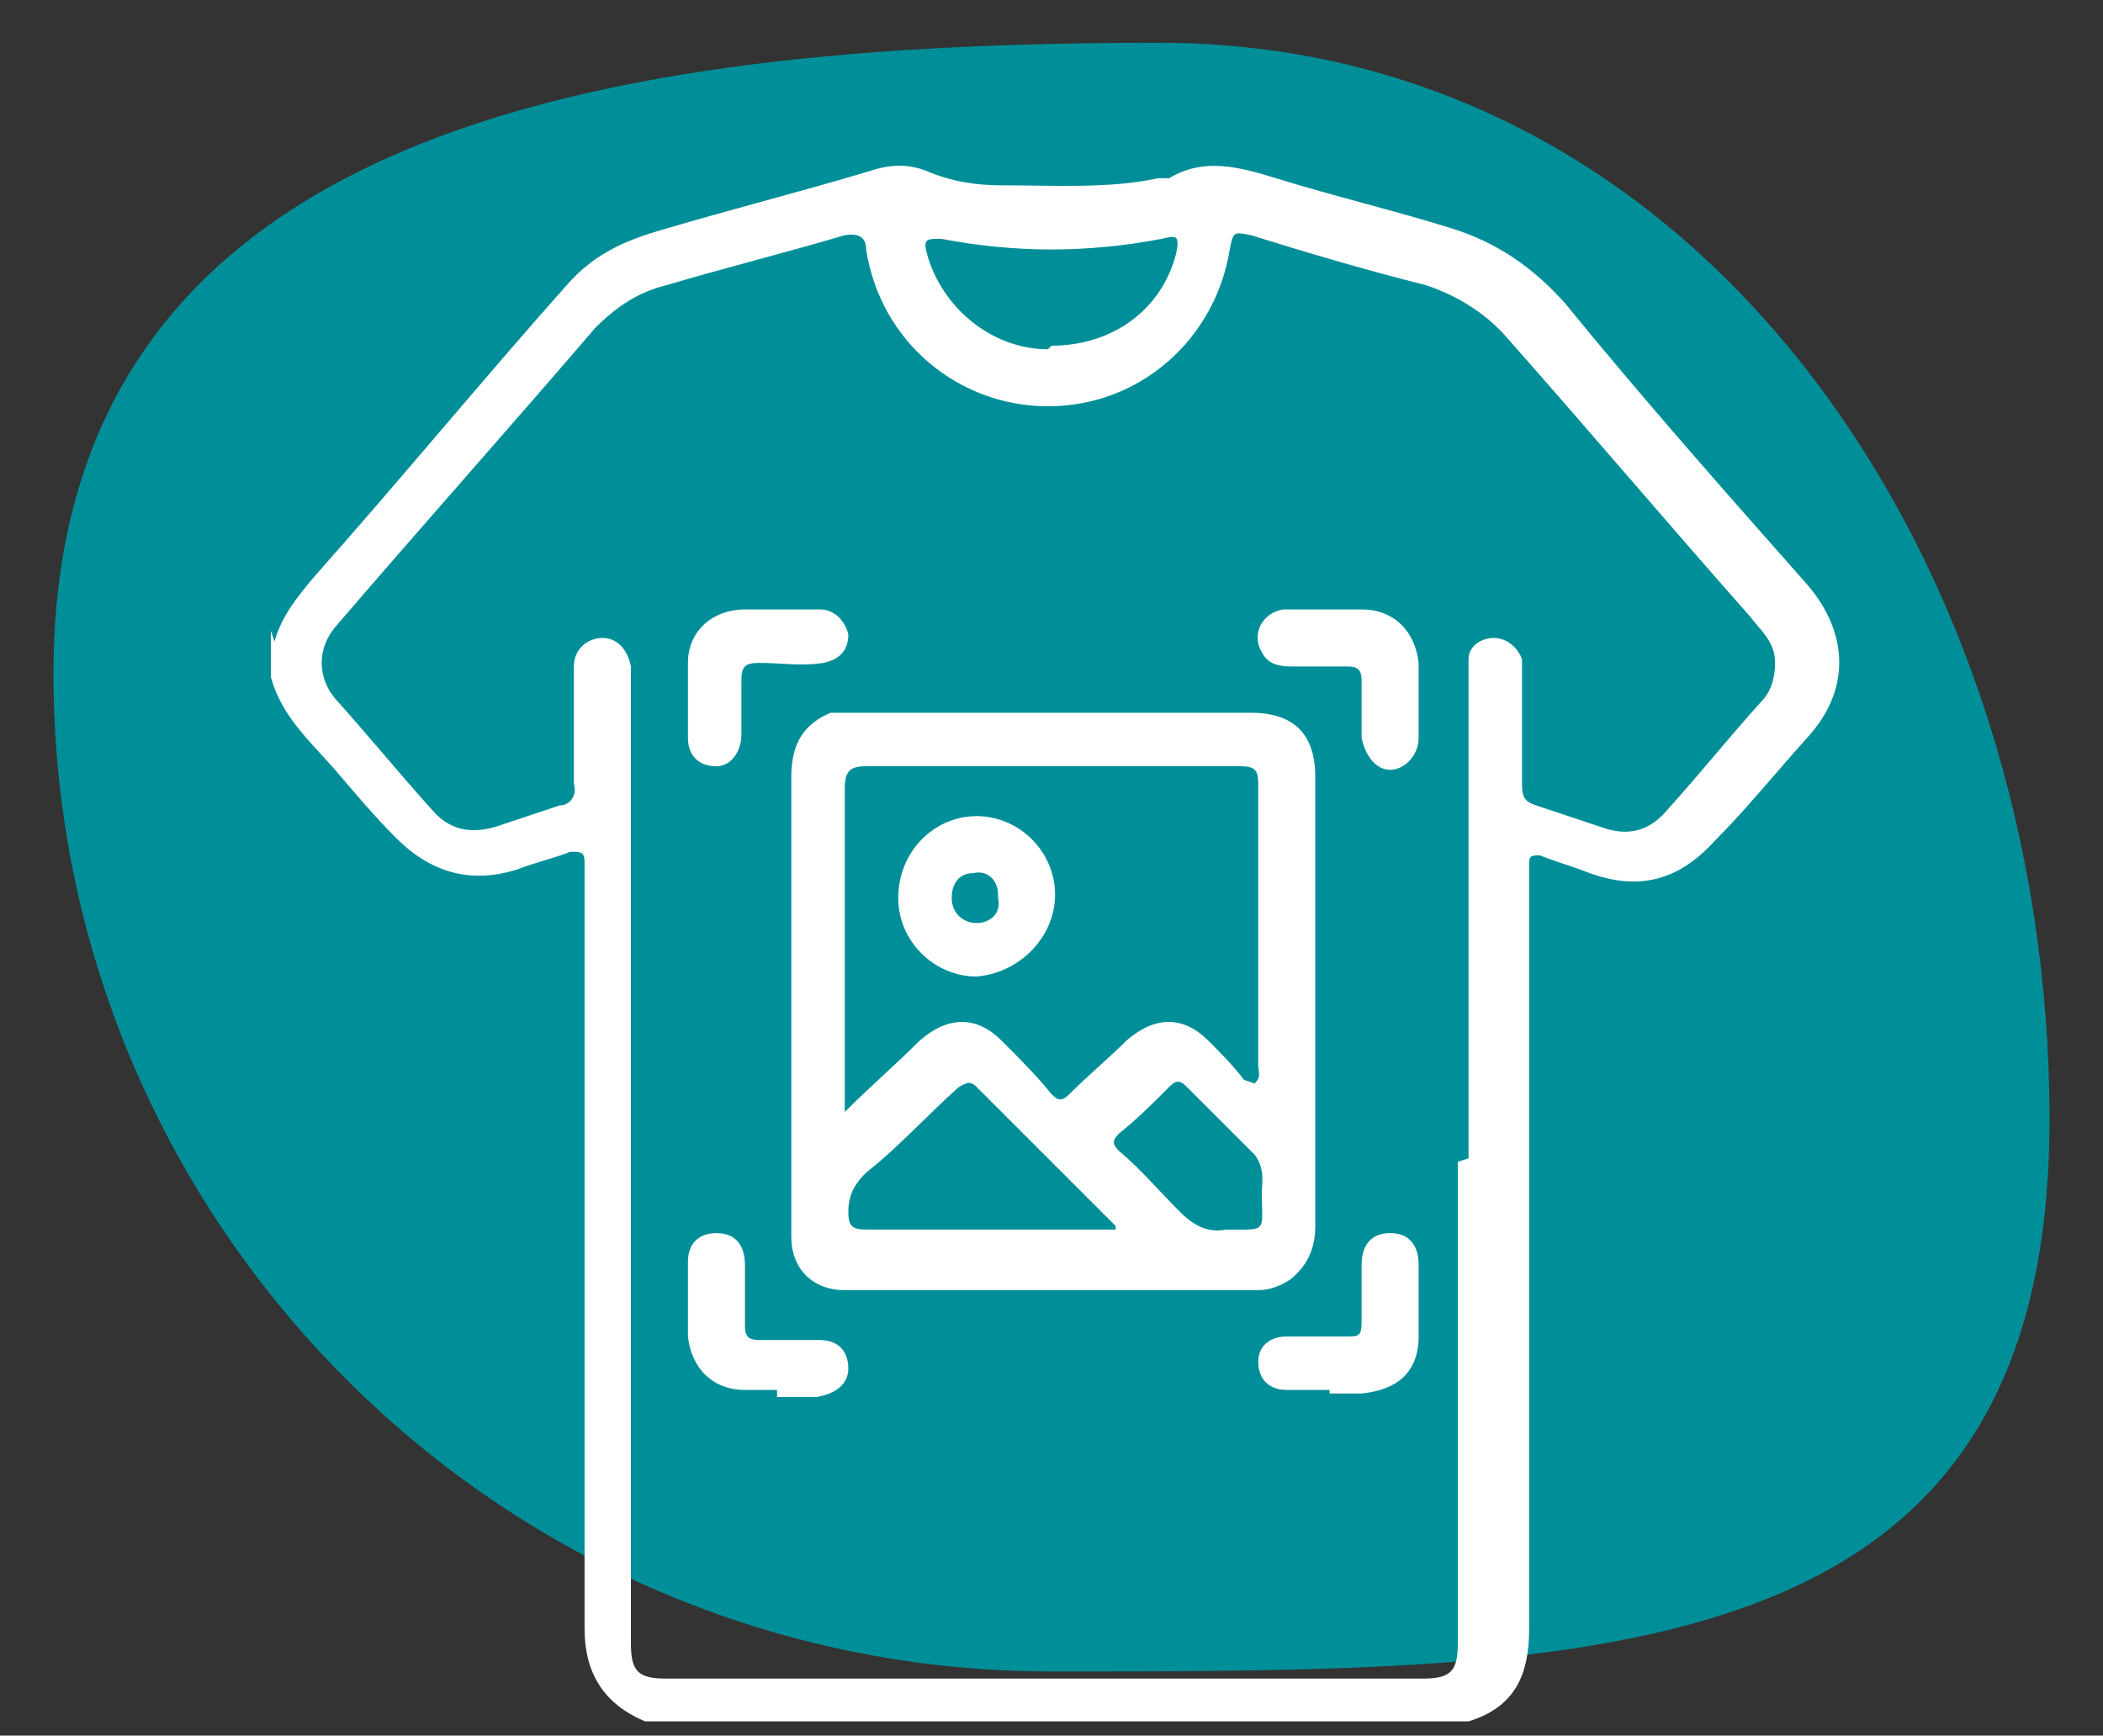 <?xml version="1.0" encoding="UTF-8"?>
<svg id="Livello_1" data-name="Livello 1" xmlns="http://www.w3.org/2000/svg" version="1.1" viewBox="0 0 59 48.7">
  <rect x="0" y="0" width="59" height="48.7" fill="#333333" stroke="none"/>
  <defs>
    <style>
      .cls-1 {
        fill: #008f98;
      }

      .cls-1, .cls-2 {
        stroke-width: 0px;
      }

      .cls-2 {
        fill: #fff;
      }
    </style>
  </defs>
  <path class="cls-1" d="M57.5,31.4c0,15.5-12.5,15.5-28,15.5S1.5,34.3,1.5,18.9,17.1,1.2,32.5,1.2s25,14.7,25,30.2Z"/>
  <g id="_07G8kN.tif" data-name="07G8kN.tif">
    <g>
      <path class="cls-2" d="M7.7,18c.2-.7.6-1.2,1.1-1.8,2.4-2.7,4.7-5.5,7.1-8.2.7-.8,1.5-1.2,2.5-1.5,2-.6,4-1.1,6-1.7.6-.2,1.1-.2,1.6,0,.7.3,1.4.4,2.1.4,1.5,0,3,.1,4.4-.2,0,0,.2,0,.3,0,1-.6,2-.3,3,0,1.6.5,3.3.9,4.9,1.4,1.3.4,2.3,1.1,3.2,2.1,2.2,2.7,4.5,5.3,6.8,7.9,1.2,1.4,1.2,3,0,4.3-.9,1-1.7,2-2.6,2.9-1,1.1-2.1,1.4-3.5.9-.5-.2-.9-.3-1.4-.5-.2,0-.3,0-.3.2,0,.1,0,.3,0,.4,0,7,0,14,0,21.1,0,1.3-.4,2.2-1.7,2.6h-23.1c-1.2-.5-1.7-1.4-1.7-2.6,0-7,0-14,0-21.1,0-.1,0-.3,0-.4,0-.3-.1-.3-.4-.3-.5.2-1,.3-1.5.5-1.3.4-2.4.1-3.4-.9-.6-.6-1.1-1.2-1.7-1.9-.7-.8-1.5-1.5-1.8-2.6v-1.3ZM41.2,32.5c0-4.5,0-8.9,0-13.4,0-.2,0-.4,0-.6,0-.4.4-.6.7-.6.4,0,.7.3.8.6,0,.1,0,.3,0,.4,0,1,0,2.1,0,3.1,0,.4.1.5.4.6.6.2,1.2.4,1.8.6.8.3,1.4.1,1.9-.5.9-1,1.7-2,2.6-3,.3-.3.4-.7.4-1.1,0-.6-.4-.9-.7-1.3-2.3-2.6-4.5-5.2-6.8-7.8-.6-.7-1.4-1.2-2.3-1.5-1.6-.4-3.3-.9-4.9-1.4-.5-.1-.5-.1-.6.4-.4,2.5-2.5,4.4-5.1,4.4-2.5,0-4.7-1.8-5.1-4.4q0-.5-.6-.4c-1.7.5-3.3.9-5,1.4-.8.2-1.4.6-2,1.2-2.4,2.8-4.9,5.6-7.3,8.4-.5.6-.5,1.4,0,2,.9,1,1.8,2.1,2.7,3.1.5.6,1.1.7,1.8.5.6-.2,1.2-.4,1.8-.6.3,0,.5-.3.4-.6,0-.8,0-1.5,0-2.3,0-.3,0-.7,0-1,0-.5.4-.8.8-.8.4,0,.7.3.8.8,0,.2,0,.4,0,.6,0,8.9,0,17.9,0,26.8,0,.8.2,1,1,1,7.1,0,14.1,0,21.2,0,.8,0,1-.2,1-1,0-4.5,0-9,0-13.5ZM29.5,9.7c1.7,0,3.1-1,3.5-2.6.1-.5,0-.5-.4-.4-2.1.4-4.1.4-6.2,0-.4,0-.5,0-.4.4.4,1.5,1.8,2.7,3.4,2.7Z"/>
      <path class="cls-2" d="M36.9,28.1c0,2.1,0,4.2,0,6.3,0,.6-.2,1.1-.7,1.5-.3.2-.6.3-.9.3-3.9,0-7.7,0-11.6,0-.9,0-1.5-.6-1.5-1.5,0-.3,0-.6,0-.9,0-4,0-8,0-12,0-1,.4-1.5,1.1-1.8.2,0,.4,0,.6,0,3.7,0,7.5,0,11.2,0,1.2,0,1.8.6,1.8,1.8,0,2.1,0,4.2,0,6.3ZM35.2,30.4c.2-.2.1-.3.1-.5,0-2.6,0-5.2,0-7.9,0-.4-.1-.5-.5-.5-3.5,0-7,0-10.5,0-.4,0-.6.1-.6.6,0,2.9,0,5.8,0,8.7,0,.1,0,.3,0,.4.7-.7,1.4-1.3,2.1-2,.8-.7,1.6-.7,2.3,0,.5.5,1,1,1.4,1.5.2.2.3.2.5,0,.5-.5,1.1-1,1.6-1.5.8-.7,1.6-.7,2.3,0,.3.3.7.7,1,1.1ZM31.3,34.6c0-.1,0-.2,0-.2-1.3-1.3-2.6-2.6-3.9-3.9-.2-.2-.3-.1-.5,0-.9.8-1.7,1.7-2.6,2.4-.3.3-.5.6-.5,1.1,0,.4.1.5.5.5,2.1,0,4.2,0,6.3,0,.2,0,.4,0,.7,0ZM35.4,33.5c0-.3.1-.7-.2-1.1-.6-.6-1.3-1.3-1.9-1.9-.2-.2-.3-.2-.5,0-.5.5-.9.9-1.4,1.3-.2.2-.2.3,0,.5.6.5,1.1,1.1,1.7,1.7.4.4.8.6,1.3.5,1.2,0,1,.1,1-1.1Z"/>
      <path class="cls-2" d="M21.8,17.1c.4,0,.8,0,1.2,0,.4,0,.7.3.8.7,0,.4-.2.7-.7.8-.6.1-1.2,0-1.8,0-.4,0-.5.1-.5.5,0,.5,0,1,0,1.5,0,.5-.3.9-.7.9-.5,0-.8-.3-.8-.8,0-.7,0-1.4,0-2.1,0-.9.7-1.5,1.6-1.5.3,0,.7,0,1,0h0Z"/>
      <path class="cls-2" d="M37.3,17.1c.3,0,.6,0,.9,0,.9,0,1.5.6,1.6,1.5,0,.7,0,1.4,0,2.1,0,.5-.4.9-.8.9-.4,0-.7-.4-.8-.9,0-.5,0-1.1,0-1.6,0-.3-.1-.4-.4-.4-.5,0-1,0-1.5,0-.3,0-.7,0-.9-.4-.3-.5,0-1.1.6-1.2,0,0,0,0,0,0,.4,0,.8,0,1.2,0h0Z"/>
      <path class="cls-2" d="M21.8,39c-.3,0-.6,0-.9,0-.9,0-1.5-.6-1.6-1.5,0-.7,0-1.4,0-2.1,0-.5.3-.8.8-.8.5,0,.8.3.8.9,0,.6,0,1.1,0,1.7,0,.3.1.4.4.4.6,0,1.1,0,1.7,0,.5,0,.8.3.8.8,0,.4-.3.7-.9.8-.4,0-.7,0-1.1,0Z"/>
      <path class="cls-2" d="M37.3,39c-.4,0-.8,0-1.2,0-.5,0-.8-.3-.8-.8,0-.4.3-.7.8-.7.6,0,1.1,0,1.7,0,.3,0,.4,0,.4-.4,0-.5,0-1.1,0-1.6,0-.6.3-.9.8-.9.5,0,.8.3.8.9,0,.7,0,1.3,0,2,0,1-.6,1.5-1.6,1.6-.3,0-.6,0-.9,0h0Z"/>
      <path class="cls-2" d="M29.6,25.1c0,1.2-1,2.2-2.2,2.3-1.2,0-2.2-1-2.2-2.2,0-1.3,1-2.3,2.2-2.3,1.2,0,2.2,1,2.2,2.2ZM28,25.1c0-.4-.3-.7-.7-.6-.4,0-.6.3-.6.7,0,.4.3.7.7.7.4,0,.7-.3.6-.7Z"/>
    </g>
  </g>
</svg>